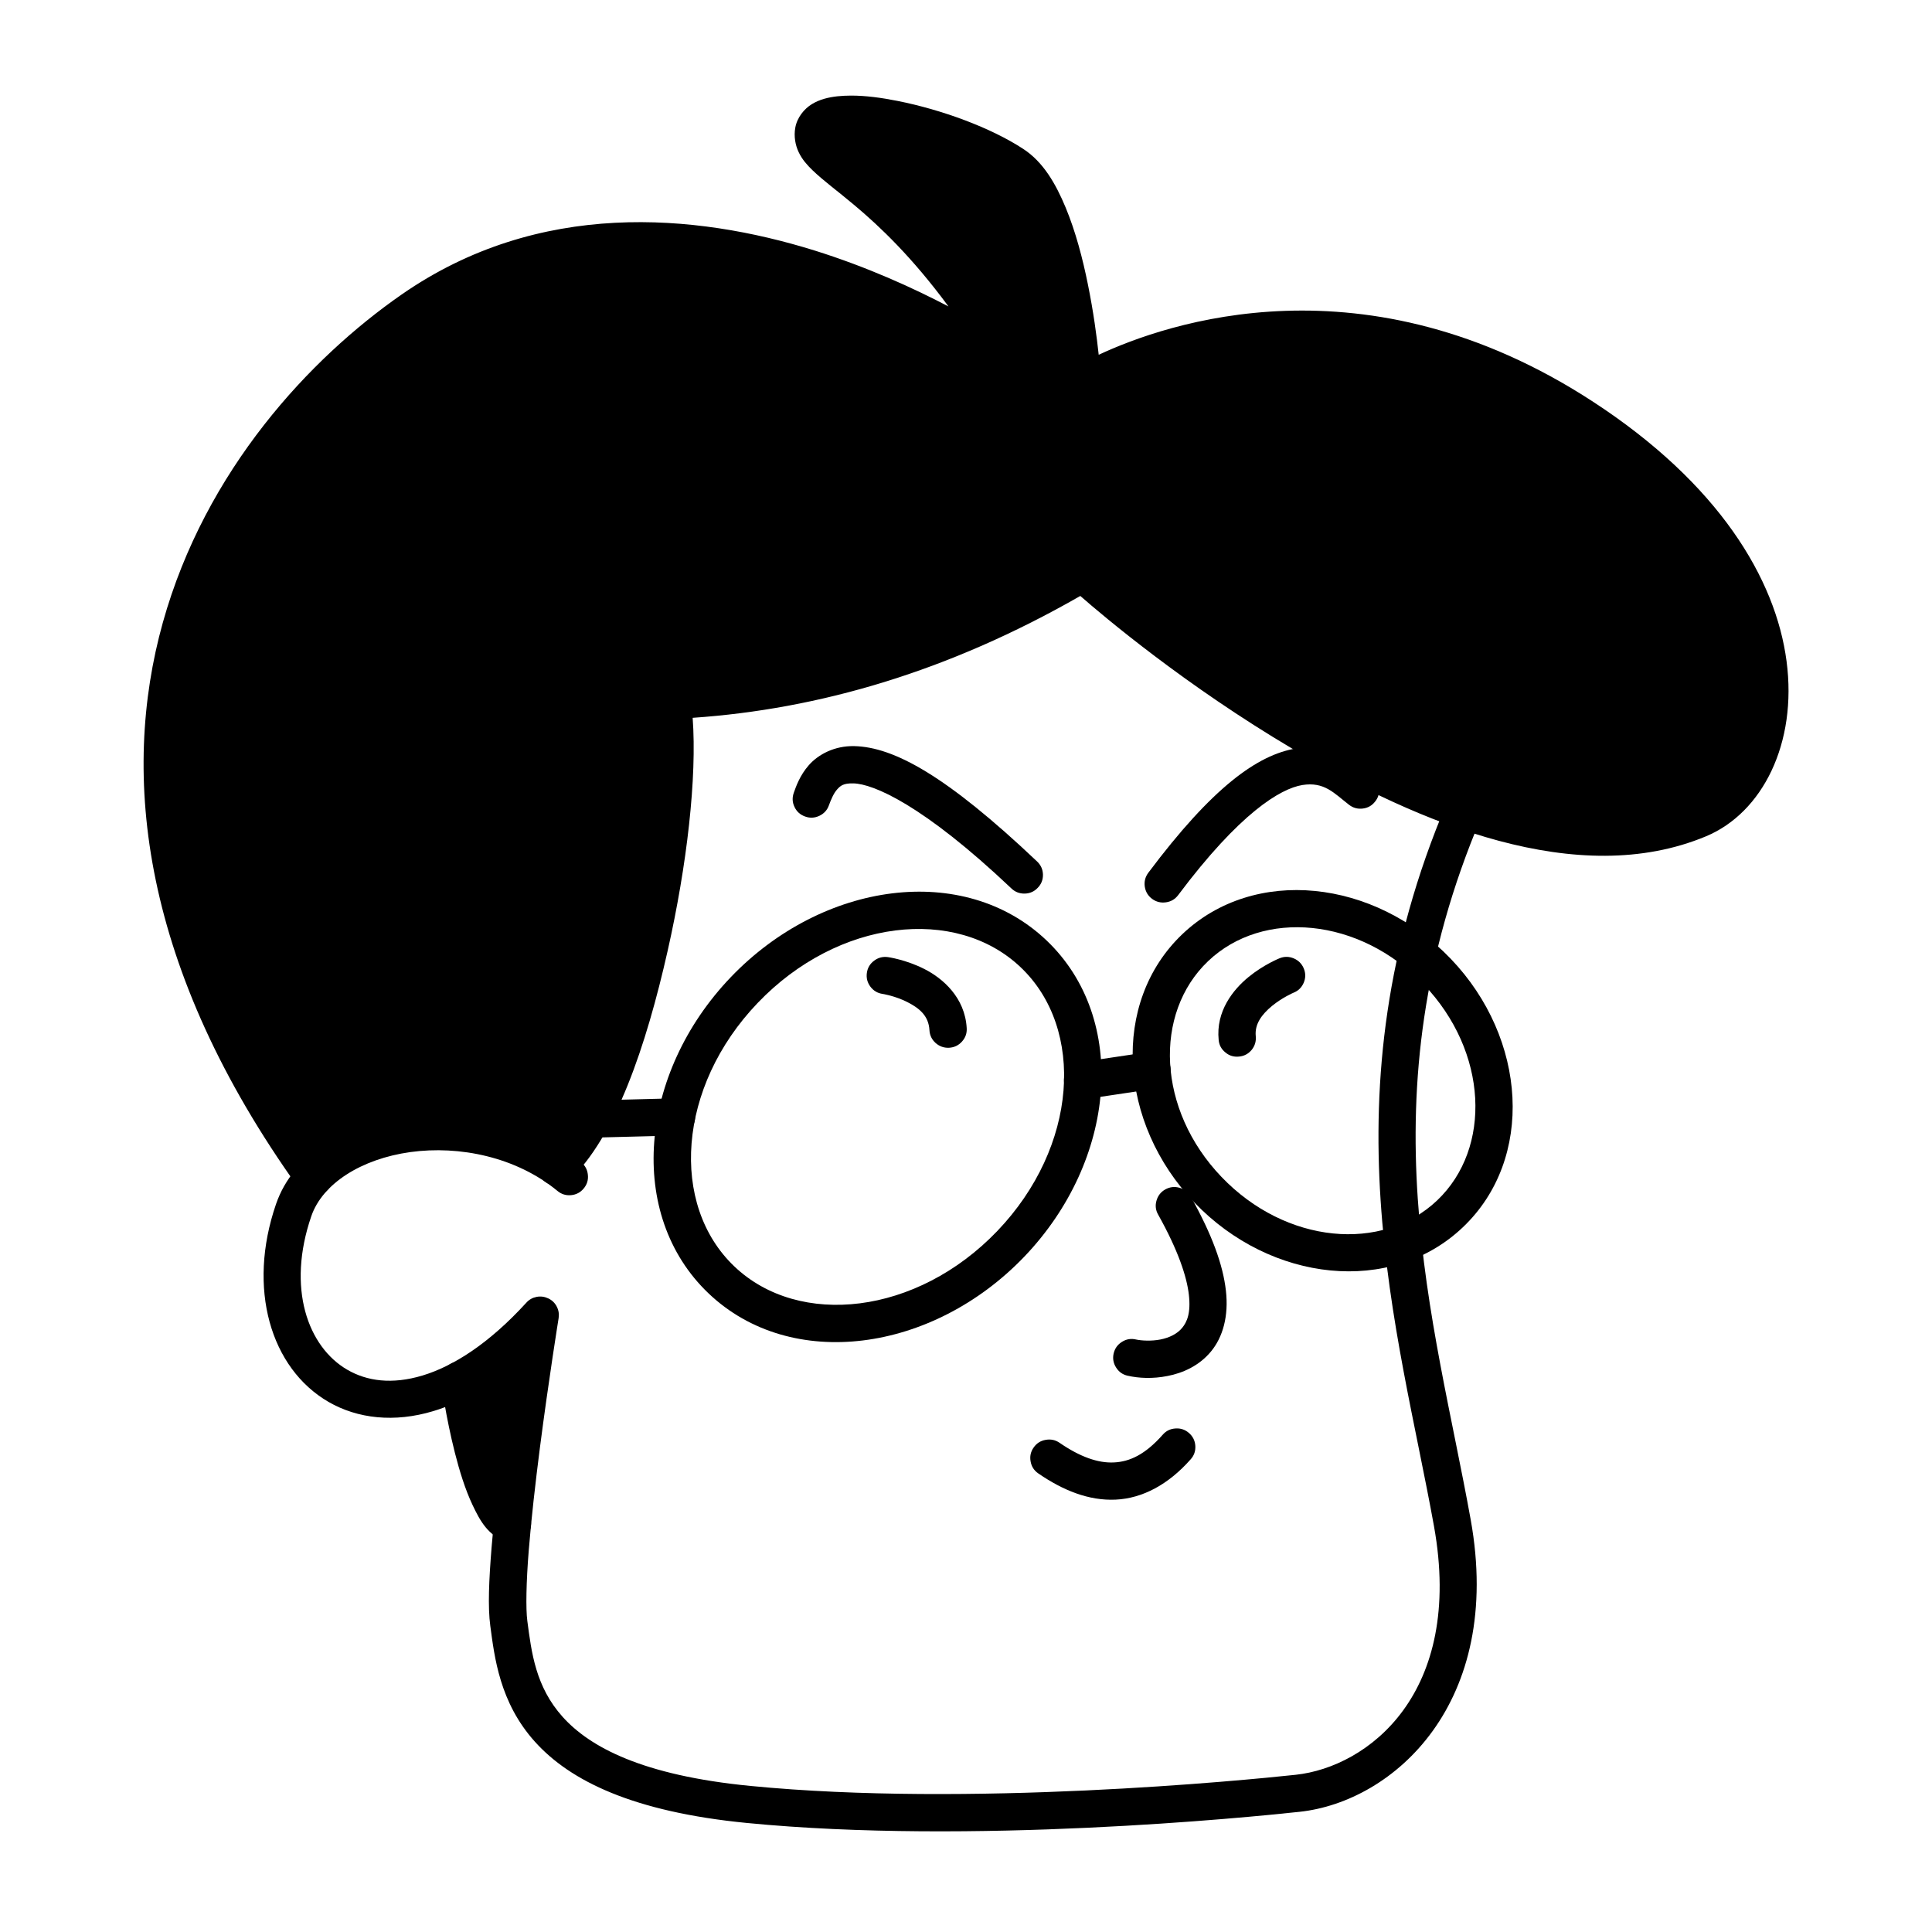 <svg xmlns="http://www.w3.org/2000/svg" xmlns:xlink="http://www.w3.org/1999/xlink" width="128" zoomAndPan="magnify" viewBox="0 0 96 96" height="128" preserveAspectRatio="xMidYMid meet" version="1.0"><defs><clipPath id="31ddca2b0a"><path d="M 7.129 4.75 L 88.879 4.75 L 88.879 60 L 7.129 60 Z M 7.129 4.75 " clip-rule="nonzero"/></clipPath></defs><rect x="-9.6" width="115.2" fill="#ffffff" y="-9.6" height="115.2" fill-opacity="1"/><rect x="-9.6" width="115.2" fill="#ffffff" y="-9.6" height="115.2" fill-opacity="1"/><path fill="#000000" d="M 42.441 37.074 C 41.453 37.055 40.652 37.496 40.191 38.02 C 39.734 38.539 39.547 39.105 39.445 39.387 C 39.359 39.629 39.367 39.863 39.477 40.094 C 39.586 40.328 39.762 40.484 40 40.57 C 40.242 40.66 40.477 40.648 40.711 40.539 C 40.941 40.43 41.102 40.258 41.188 40.016 C 41.293 39.73 41.418 39.43 41.59 39.234 C 41.758 39.043 41.906 38.914 42.402 38.926 C 43.387 38.945 45.867 39.988 50.258 44.148 C 50.441 44.324 50.664 44.406 50.918 44.402 C 51.176 44.395 51.391 44.301 51.566 44.113 C 51.746 43.93 51.828 43.711 51.824 43.453 C 51.816 43.199 51.719 42.984 51.535 42.809 C 47.02 38.531 44.41 37.117 42.441 37.074 Z M 42.441 37.074 " fill-opacity="1" fill-rule="nonzero"/><path fill="#000000" d="M 65.105 37.137 C 64.883 37.133 64.652 37.145 64.41 37.188 C 62.48 37.504 60.238 39.125 57.059 43.367 C 56.906 43.574 56.848 43.801 56.883 44.055 C 56.922 44.309 57.039 44.508 57.246 44.664 C 57.453 44.816 57.68 44.871 57.934 44.836 C 58.188 44.801 58.391 44.68 58.543 44.477 C 61.602 40.395 63.621 39.188 64.711 39.008 C 65.805 38.832 66.285 39.41 67.031 39.988 C 67.234 40.145 67.461 40.207 67.719 40.176 C 67.973 40.145 68.176 40.027 68.332 39.824 C 68.492 39.625 68.555 39.395 68.52 39.145 C 68.488 38.891 68.371 38.684 68.168 38.527 C 67.707 38.172 66.652 37.168 65.105 37.137 Z M 65.105 37.137 " fill-opacity="1" fill-rule="nonzero"/><path fill="#000000" d="M 58.609 59.02 C 58.363 58.949 58.129 58.977 57.902 59.102 C 57.68 59.227 57.535 59.414 57.465 59.66 C 57.395 59.902 57.422 60.137 57.551 60.359 C 58.539 62.125 58.973 63.438 59.074 64.336 C 59.176 65.234 58.988 65.684 58.738 65.984 C 58.492 66.281 58.109 66.469 57.66 66.559 C 57.207 66.648 56.711 66.617 56.449 66.559 C 56.199 66.5 55.965 66.539 55.75 66.676 C 55.531 66.812 55.395 67.004 55.336 67.254 C 55.281 67.5 55.32 67.734 55.457 67.949 C 55.594 68.168 55.785 68.305 56.035 68.359 C 56.586 68.484 57.277 68.52 58.02 68.371 C 58.762 68.227 59.578 67.875 60.172 67.156 C 60.766 66.438 61.059 65.391 60.914 64.129 C 60.773 62.867 60.234 61.359 59.168 59.457 C 59.043 59.234 58.855 59.09 58.609 59.02 Z M 58.609 59.02 " fill-opacity="1" fill-rule="nonzero"/><path fill="#000000" d="M 58.41 70.98 C 58.152 70.996 57.941 71.098 57.773 71.293 C 56.902 72.277 56.133 72.633 55.348 72.668 C 54.562 72.707 53.664 72.391 52.648 71.691 C 52.438 71.547 52.207 71.5 51.953 71.547 C 51.703 71.59 51.504 71.719 51.359 71.93 C 51.211 72.141 51.164 72.371 51.211 72.621 C 51.254 72.871 51.383 73.07 51.594 73.215 C 52.816 74.055 54.102 74.578 55.438 74.516 C 56.773 74.453 58.062 73.762 59.164 72.512 C 59.336 72.32 59.41 72.098 59.395 71.844 C 59.379 71.586 59.273 71.375 59.082 71.207 C 58.891 71.039 58.664 70.961 58.41 70.98 Z M 58.41 70.98 " fill-opacity="1" fill-rule="nonzero"/><path fill="#000000" d="M 44.125 47.559 C 43.871 47.523 43.641 47.582 43.438 47.734 C 43.23 47.887 43.109 48.09 43.074 48.344 C 43.039 48.594 43.098 48.824 43.25 49.027 C 43.402 49.23 43.605 49.352 43.859 49.387 C 43.859 49.387 44.477 49.484 45.086 49.793 C 45.691 50.102 46.145 50.477 46.184 51.191 C 46.199 51.445 46.301 51.656 46.492 51.828 C 46.684 51.996 46.906 52.074 47.16 52.062 C 47.418 52.047 47.629 51.945 47.801 51.754 C 47.973 51.562 48.051 51.34 48.035 51.086 C 47.949 49.562 46.844 48.609 45.922 48.145 C 45.004 47.68 44.125 47.559 44.125 47.559 Z M 44.125 47.559 " fill-opacity="1" fill-rule="nonzero"/><path fill="#000000" d="M 63.578 47.617 C 63.578 47.617 62.797 47.926 62.035 48.551 C 61.273 49.176 60.41 50.246 60.555 51.676 C 60.578 51.93 60.691 52.137 60.891 52.297 C 61.086 52.461 61.312 52.527 61.57 52.5 C 61.824 52.477 62.031 52.363 62.195 52.168 C 62.355 51.969 62.422 51.742 62.398 51.488 C 62.336 50.887 62.699 50.402 63.211 49.98 C 63.727 49.559 64.273 49.328 64.273 49.328 C 64.512 49.234 64.68 49.066 64.781 48.832 C 64.879 48.598 64.883 48.363 64.785 48.125 C 64.688 47.891 64.523 47.723 64.285 47.621 C 64.051 47.523 63.812 47.52 63.578 47.617 Z M 63.578 47.617 " fill-opacity="1" fill-rule="nonzero"/><path fill="#000000" d="M 58.75 46.418 C 55.184 49.812 55.562 55.797 59.355 59.758 C 63.148 63.719 69.125 64.375 72.691 60.98 C 76.262 57.586 75.883 51.605 72.09 47.645 C 68.297 43.68 62.32 43.023 58.75 46.418 Z M 60.031 47.758 C 62.754 45.164 67.547 45.578 70.746 48.918 C 73.945 52.262 74.137 57.055 71.414 59.645 C 68.688 62.238 63.895 61.824 60.695 58.48 C 57.496 55.141 57.309 50.348 60.031 47.758 Z M 60.031 47.758 " fill-opacity="1" fill-rule="nonzero"/><path fill="#000000" d="M 52 46.727 C 56.102 50.633 55.465 57.668 50.902 62.438 C 46.336 67.207 39.312 68.172 35.211 64.27 C 31.105 60.363 31.746 53.328 36.309 48.559 C 40.875 43.789 47.898 42.824 52 46.727 Z M 50.719 48.066 C 47.508 45.008 41.652 45.652 37.652 49.832 C 33.648 54.012 33.277 59.875 36.492 62.93 C 39.703 65.988 45.559 65.344 49.559 61.164 C 53.559 56.984 53.934 51.121 50.719 48.066 Z M 50.719 48.066 " fill-opacity="1" fill-rule="nonzero"/><path fill="#000000" d="M 57.105 52.27 L 53.656 52.785 C 53.402 52.824 53.199 52.945 53.047 53.152 C 52.895 53.355 52.84 53.586 52.879 53.84 C 52.914 54.09 53.039 54.293 53.242 54.445 C 53.449 54.598 53.68 54.652 53.934 54.613 L 57.383 54.098 C 57.633 54.059 57.836 53.938 57.988 53.73 C 58.141 53.527 58.199 53.297 58.16 53.043 C 58.121 52.793 58 52.59 57.793 52.438 C 57.586 52.285 57.359 52.23 57.105 52.27 Z M 57.105 52.27 " fill-opacity="1" fill-rule="nonzero"/><path fill="#000000" d="M 72.398 39.398 C 72.16 39.492 71.992 39.66 71.891 39.895 C 65.734 54.395 69.488 66.055 71.254 75.836 C 72.754 84.164 67.953 87.805 64.383 88.188 C 61.809 88.465 48.152 89.805 37.289 88.742 C 31.914 88.219 29.305 86.809 27.957 85.309 C 26.613 83.812 26.41 82.113 26.203 80.547 C 26.121 79.945 26.148 78.598 26.273 77.043 C 26.398 75.484 26.605 73.676 26.824 71.965 C 27.266 68.539 27.758 65.496 27.758 65.496 C 27.789 65.293 27.758 65.102 27.664 64.922 C 27.57 64.738 27.43 64.605 27.242 64.516 C 27.059 64.43 26.867 64.402 26.664 64.441 C 26.465 64.48 26.293 64.574 26.156 64.727 C 24.289 66.773 22.512 67.891 20.996 68.348 C 19.48 68.805 18.234 68.629 17.258 68.062 C 15.297 66.926 14.238 64.008 15.469 60.43 C 16.023 58.816 17.949 57.586 20.391 57.246 C 22.832 56.91 25.652 57.488 27.699 59.176 C 27.895 59.34 28.121 59.41 28.375 59.387 C 28.629 59.363 28.84 59.254 29.004 59.055 C 29.168 58.859 29.238 58.633 29.211 58.379 C 29.188 58.125 29.078 57.918 28.883 57.754 C 26.359 55.672 23.047 55.012 20.133 55.414 C 17.223 55.82 14.582 57.305 13.715 59.832 C 12.273 64.023 13.441 67.988 16.324 69.66 C 17.77 70.496 19.602 70.699 21.531 70.117 C 22.824 69.727 24.168 68.988 25.523 67.879 C 25.359 68.996 25.176 70.27 24.988 71.73 C 24.766 73.461 24.555 75.289 24.426 76.895 C 24.297 78.5 24.234 79.844 24.363 80.793 C 24.57 82.328 24.82 84.59 26.578 86.543 C 28.332 88.496 31.469 90.031 37.109 90.582 C 48.27 91.672 61.949 90.312 64.582 90.027 C 69.25 89.523 74.723 84.629 73.078 75.512 C 71.281 65.531 67.684 54.543 73.602 40.613 C 73.699 40.379 73.703 40.145 73.605 39.906 C 73.508 39.668 73.344 39.5 73.105 39.402 C 72.871 39.305 72.637 39.301 72.398 39.398 Z M 72.398 39.398 " fill-opacity="1" fill-rule="nonzero"/><g clip-path="url(#31ddca2b0a)"><path fill="#000000" d="M 42.293 4.75 C 42.059 4.75 41.828 4.762 41.605 4.785 C 41.164 4.836 40.742 4.934 40.352 5.168 C 39.961 5.402 39.602 5.844 39.516 6.352 C 39.441 6.762 39.516 7.211 39.688 7.566 C 39.859 7.926 40.105 8.199 40.375 8.461 C 40.918 8.984 41.605 9.48 42.465 10.203 C 43.707 11.246 45.309 12.758 47.129 15.227 C 45.379 14.312 43.105 13.27 40.469 12.445 C 34.539 10.602 26.785 9.895 19.965 14.629 C 15.418 17.785 10.211 23.34 8.09 30.938 C 5.969 38.535 7.031 48.133 14.84 59.035 C 14.992 59.242 15.191 59.367 15.445 59.41 C 15.695 59.453 15.926 59.398 16.137 59.25 C 16.344 59.102 16.469 58.902 16.512 58.648 C 16.551 58.398 16.5 58.168 16.352 57.961 C 8.789 47.406 7.902 38.5 9.875 31.434 C 11.848 24.367 16.773 19.098 21.023 16.148 C 27.234 11.836 34.293 12.461 39.914 14.211 C 45.539 15.961 49.582 18.809 49.582 18.809 C 49.758 18.934 49.957 18.988 50.176 18.977 C 50.395 18.961 50.586 18.879 50.746 18.73 C 50.906 18.586 51.004 18.402 51.035 18.188 C 51.066 17.969 51.023 17.77 50.914 17.582 C 48.078 12.836 45.477 10.316 43.66 8.789 C 42.754 8.027 42.043 7.5 41.668 7.137 C 41.48 6.953 41.387 6.82 41.355 6.762 C 41.348 6.746 41.355 6.742 41.352 6.734 C 41.426 6.699 41.574 6.648 41.812 6.621 C 42.363 6.562 43.262 6.633 44.242 6.828 C 46.203 7.223 48.559 8.113 49.828 8.945 C 50.281 9.242 50.816 10 51.238 11.023 C 51.664 12.047 51.996 13.301 52.242 14.504 C 52.73 16.918 52.871 19.113 52.871 19.113 C 52.883 19.273 52.934 19.422 53.023 19.559 C 53.113 19.695 53.23 19.801 53.375 19.875 C 53.52 19.949 53.676 19.984 53.84 19.977 C 54 19.969 54.152 19.922 54.293 19.836 C 54.293 19.836 65.035 12.977 78.117 21.492 C 84.082 25.371 86.484 29.66 86.938 33.098 C 87.387 36.531 85.887 39.086 84.059 39.852 C 78.73 42.074 71.293 39.242 65.195 35.633 C 59.098 32.023 54.422 27.805 54.422 27.805 C 54.27 27.668 54.094 27.59 53.891 27.57 C 53.691 27.551 53.5 27.59 53.324 27.695 C 46.457 31.742 39.84 33.605 33.363 33.895 C 33.23 33.902 33.105 33.934 32.988 33.992 C 32.871 34.051 32.77 34.129 32.688 34.23 C 32.605 34.332 32.547 34.445 32.512 34.57 C 32.477 34.695 32.465 34.824 32.484 34.953 C 32.84 37.352 32.402 42.242 31.367 46.836 C 30.332 51.43 28.586 55.836 27.012 57.305 C 26.824 57.48 26.727 57.695 26.719 57.949 C 26.711 58.207 26.793 58.426 26.969 58.613 C 27.145 58.801 27.359 58.895 27.617 58.906 C 27.871 58.914 28.094 58.828 28.281 58.656 C 30.578 56.504 32.105 51.992 33.176 47.242 C 34.137 42.984 34.637 38.637 34.418 35.668 C 40.699 35.238 47.121 33.371 53.68 29.613 C 54.828 30.617 58.898 34.059 64.25 37.223 C 70.535 40.941 78.406 44.215 84.773 41.555 C 87.578 40.383 89.312 36.934 88.773 32.855 C 88.238 28.777 85.43 24.043 79.133 19.945 C 67.84 12.594 57.93 16.07 54.594 17.629 C 54.496 16.719 54.336 15.508 54.059 14.141 C 53.801 12.859 53.449 11.512 52.953 10.316 C 52.457 9.125 51.84 8.051 50.848 7.402 C 49.234 6.344 46.801 5.453 44.605 5.016 C 43.785 4.852 43.008 4.75 42.293 4.75 Z M 42.293 4.75 " fill-opacity="1" fill-rule="nonzero"/></g><path fill="#000000" d="M 27.645 57.98 C 23.742 55.301 18.07 55.867 15.598 58.496 C 0.227 37.039 11.695 21.496 20.492 15.391 C 33.523 6.344 50.117 18.055 50.117 18.055 C 44.551 8.742 40.102 8.398 40.43 6.508 C 40.754 4.617 47.457 6.281 50.34 8.172 C 53.223 10.066 53.797 19.055 53.797 19.055 C 53.797 19.055 65.152 11.949 78.625 20.719 C 90.883 28.699 89.051 38.766 84.418 40.703 C 72.723 45.586 53.797 28.488 53.797 28.488 C 46.812 32.609 40.031 34.523 33.402 34.816 C 34.191 40.148 31.52 54.359 27.645 57.98 Z M 27.645 57.98 " fill-opacity="1" fill-rule="evenodd"/><path fill="#000000" d="M 33.586 54.574 L 29.324 54.684 C 29.07 54.691 28.855 54.785 28.676 54.973 C 28.5 55.156 28.418 55.375 28.422 55.633 C 28.43 55.887 28.523 56.102 28.711 56.277 C 28.895 56.453 29.117 56.539 29.375 56.531 L 33.637 56.422 C 33.891 56.418 34.105 56.32 34.285 56.137 C 34.461 55.949 34.543 55.73 34.539 55.477 C 34.531 55.219 34.438 55.004 34.25 54.828 C 34.062 54.652 33.844 54.57 33.586 54.574 Z M 33.586 54.574 " fill-opacity="1" fill-rule="nonzero"/><path fill="#000000" d="M 22.719 67.664 C 22.465 67.695 22.262 67.812 22.105 68.016 C 21.949 68.219 21.891 68.449 21.922 68.699 C 21.922 68.699 22.148 70.398 22.602 72.184 C 22.828 73.074 23.109 73.996 23.48 74.781 C 23.852 75.566 24.262 76.328 25.191 76.609 C 25.438 76.684 25.672 76.66 25.898 76.539 C 26.125 76.418 26.273 76.238 26.348 75.992 C 26.422 75.746 26.398 75.512 26.277 75.289 C 26.156 75.062 25.973 74.914 25.73 74.84 C 25.793 74.859 25.441 74.598 25.16 73.996 C 24.875 73.391 24.609 72.559 24.398 71.73 C 23.977 70.074 23.762 68.457 23.762 68.457 C 23.727 68.203 23.609 68 23.406 67.844 C 23.203 67.691 22.973 67.629 22.719 67.664 Z M 22.719 67.664 " fill-opacity="1" fill-rule="nonzero"/><path fill="#000000" d="M 22.84 68.578 C 24.121 67.906 25.469 66.852 26.84 65.348 C 26.84 65.348 25.91 71.109 25.461 75.727 C 23.723 75.203 22.84 68.578 22.84 68.578 Z M 22.84 68.578 " fill-opacity="1" fill-rule="evenodd"/></svg>